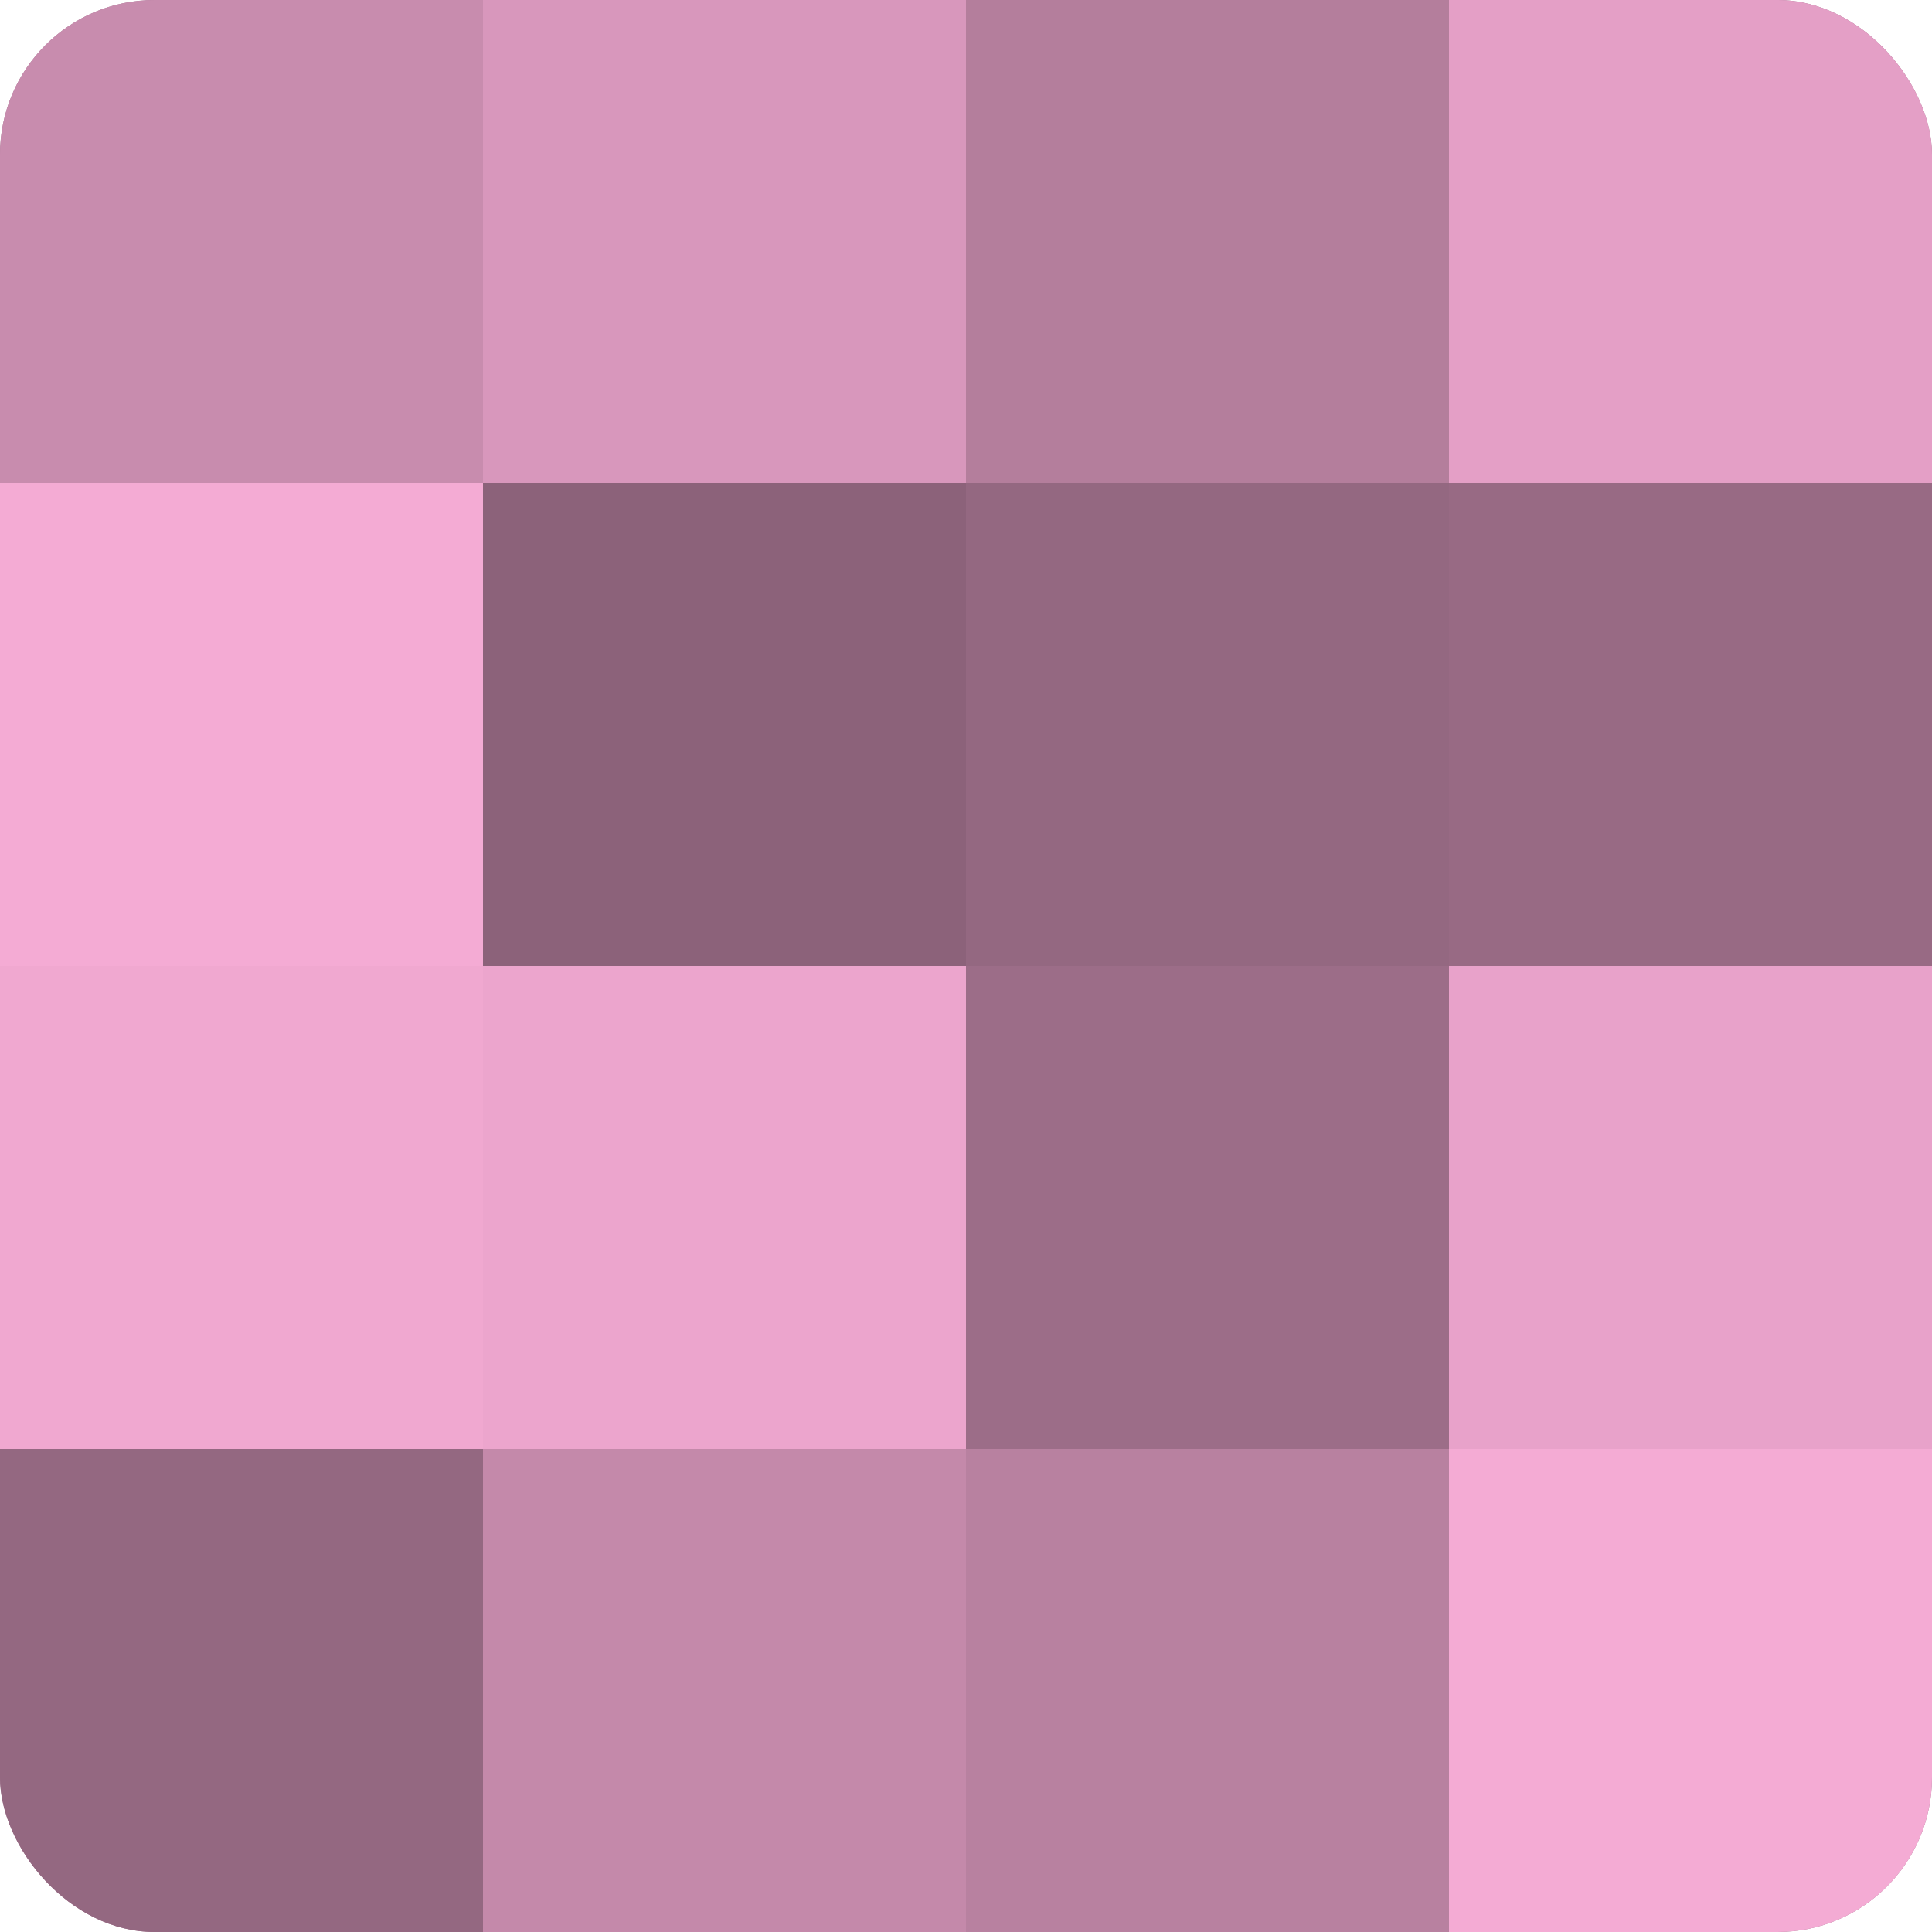 <?xml version="1.0" encoding="UTF-8"?>
<svg xmlns="http://www.w3.org/2000/svg" width="60" height="60" viewBox="0 0 100 100" preserveAspectRatio="xMidYMid meet"><defs><clipPath id="c" width="100" height="100"><rect width="100" height="100" rx="8" ry="8"/></clipPath></defs><g clip-path="url(#c)"><rect width="100" height="100" fill="#a0708b"/><rect width="25" height="25" fill="#c88cae"/><rect y="25" width="25" height="25" fill="#f4abd4"/><rect y="50" width="25" height="25" fill="#f0a8d0"/><rect y="75" width="25" height="25" fill="#946881"/><rect x="25" width="25" height="25" fill="#d897bc"/><rect x="25" y="25" width="25" height="25" fill="#8c627a"/><rect x="25" y="50" width="25" height="25" fill="#eca5cd"/><rect x="25" y="75" width="25" height="25" fill="#c489aa"/><rect x="50" width="25" height="25" fill="#b47e9c"/><rect x="50" y="25" width="25" height="25" fill="#946881"/><rect x="50" y="50" width="25" height="25" fill="#9c6d88"/><rect x="50" y="75" width="25" height="25" fill="#b881a0"/><rect x="75" width="25" height="25" fill="#e49fc6"/><rect x="75" y="25" width="25" height="25" fill="#986a84"/><rect x="75" y="50" width="25" height="25" fill="#e8a2ca"/><rect x="75" y="75" width="25" height="25" fill="#f4abd4"/></g></svg>
